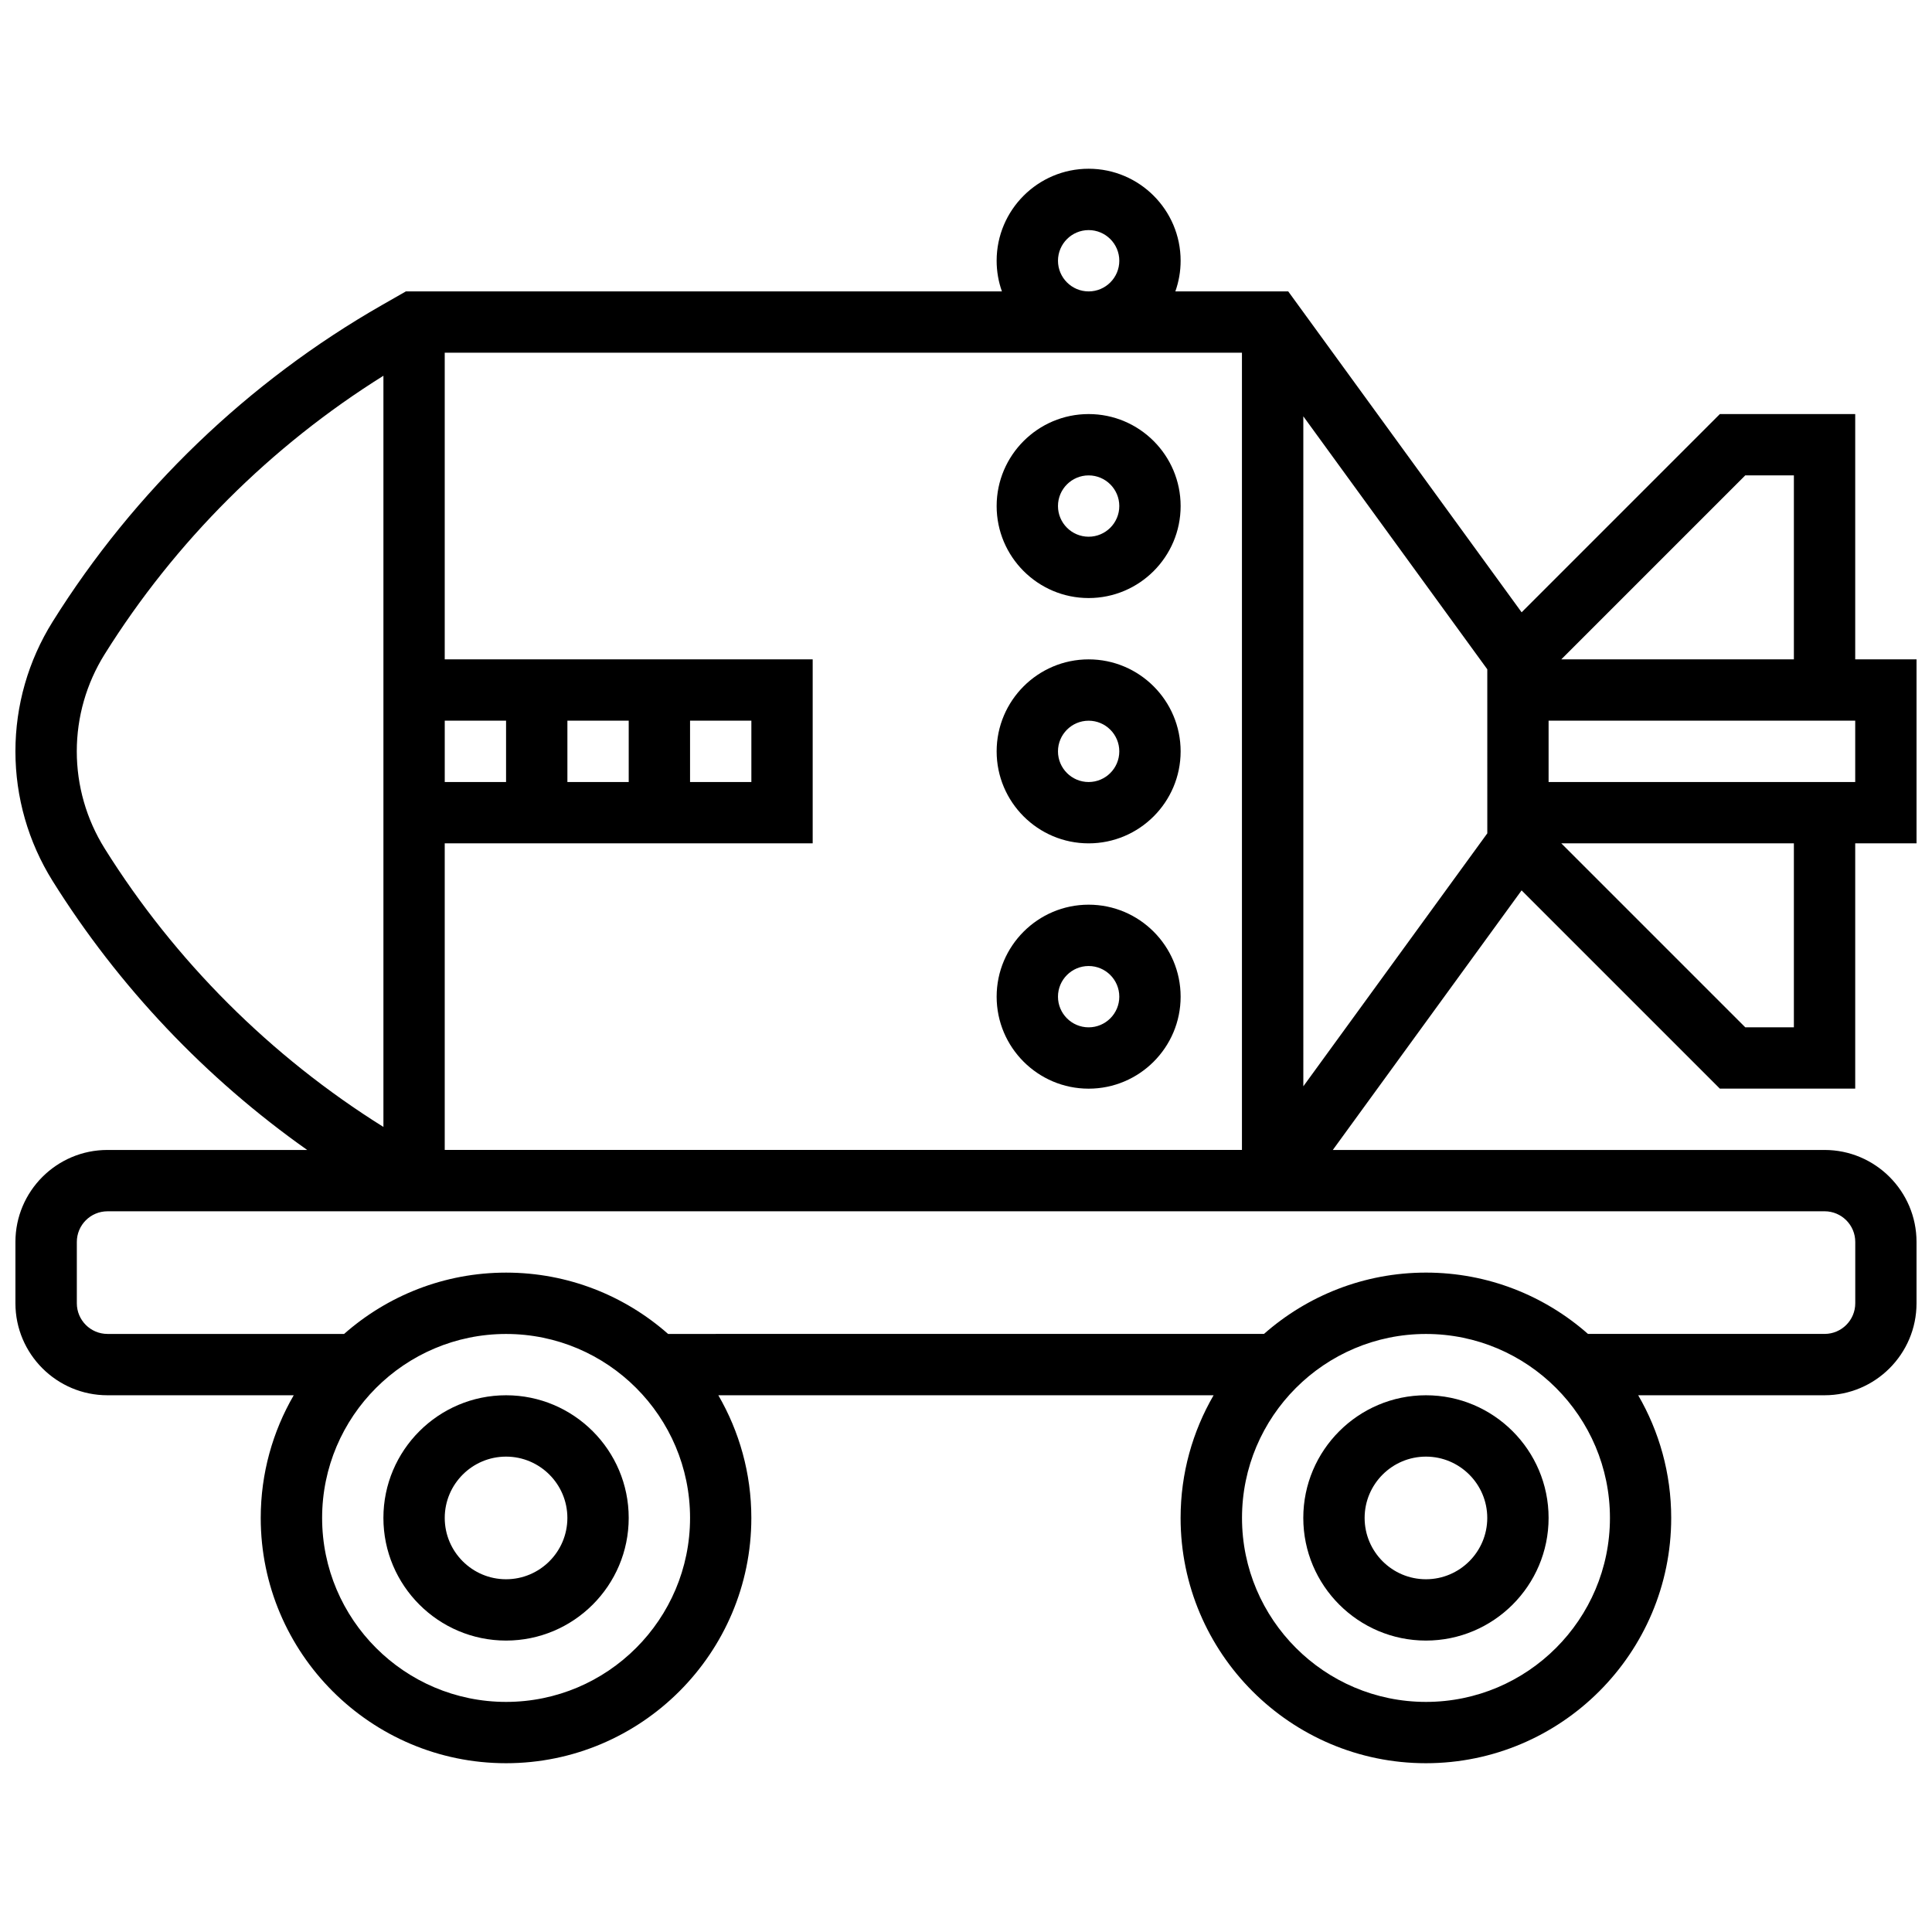 <?xml version="1.0" encoding="UTF-8"?>
<!-- Uploaded to: ICON Repo, www.svgrepo.com, Generator: ICON Repo Mixer Tools -->
<svg width="800px" height="800px" version="1.1" viewBox="144 144 512 512" xmlns="http://www.w3.org/2000/svg">
 <defs>
  <clipPath id="a">
   <path d="m148.09 188h503.81v424h-503.81z"/>
  </clipPath>
 </defs>
 <path d="m278.11 513.76c-17.922 0-32.504 14.582-32.504 32.504s14.582 32.504 32.504 32.504 32.504-14.582 32.504-32.504-14.582-32.504-32.504-32.504zm0 48.758c-8.961 0-16.25-7.293-16.25-16.25 0-8.961 7.293-16.25 16.25-16.25 8.961 0 16.25 7.293 16.25 16.25s-7.289 16.25-16.25 16.25z"/>
 <path d="m521.89 513.76c-17.922 0-32.504 14.582-32.504 32.504s14.582 32.504 32.504 32.504 32.504-14.582 32.504-32.504-14.578-32.504-32.504-32.504zm0 48.758c-8.961 0-16.25-7.293-16.25-16.25 0-8.961 7.293-16.25 16.25-16.25 8.961 0 16.25 7.293 16.25 16.25 0.004 8.957-7.289 16.25-16.25 16.25z"/>
 <g clip-path="url(#a)">
  <path d="m599.78 432.5h35.871v-65.008h16.25v-48.754h-16.25v-65.012h-35.867l-52.539 52.539-61.852-85.043h-29.914c0.902-2.543 1.398-5.277 1.398-8.125 0-13.441-10.934-24.379-24.379-24.379-13.441 0-24.379 10.934-24.379 24.379 0 2.848 0.496 5.582 1.398 8.125h-157.95l-6.309 3.606c-35.473 20.27-65.668 49.297-87.324 83.945-6.441 10.309-9.848 22.184-9.848 34.34s3.406 24.031 9.848 34.34c17.492 27.984 40.559 52.297 67.477 71.297h-52.945c-13.441 0-24.379 10.934-24.379 24.379v16.25c0 13.441 10.934 24.379 24.379 24.379h49.375c-5.551 9.57-8.746 20.668-8.746 32.504 0 35.844 29.16 65.008 65.008 65.008 35.844 0 65.008-29.16 65.008-65.008 0-11.836-3.195-22.934-8.746-32.504h131.25c-5.551 9.57-8.746 20.668-8.746 32.504 0 35.844 29.16 65.008 65.008 65.008 35.844 0 65.008-29.16 65.008-65.008 0-11.836-3.195-22.934-8.746-32.504h49.379c13.441 0 24.379-10.934 24.379-24.379v-16.25c0-13.441-10.934-24.379-24.379-24.379h-130.31l50.027-68.789zm19.617-16.254h-12.887l-48.754-48.754h61.641zm16.254-65.008h-81.258v-16.25h81.258zm-29.141-81.258h12.887v48.754h-61.641zm-263.39 65.008v16.25h-16.25v-16.25zm-32.504 16.25h-16.25v-16.25h16.25zm-32.504 0h-16.25v-16.25h16.25zm-16.254 16.254h97.512v-48.754h-97.512v-81.262h211.27v211.27h-211.27zm162.52-154.39c0-4.481 3.644-8.125 8.125-8.125s8.125 3.644 8.125 8.125c0 4.481-3.644 8.125-8.125 8.125-4.477 0-8.125-3.644-8.125-8.125zm-252.65 155.74c-4.824-7.723-7.379-16.621-7.379-25.727 0-9.105 2.551-18.004 7.379-25.727 18.645-29.828 44.074-55.184 73.883-73.809v199.07c-29.809-18.621-55.238-43.977-73.883-73.805zm106.39 226.18c-26.883 0-48.754-21.871-48.754-48.754 0-26.883 21.871-48.754 48.754-48.754s48.754 21.871 48.754 48.754c0 26.879-21.871 48.754-48.754 48.754zm243.78 0c-26.883 0-48.754-21.871-48.754-48.754 0-26.883 21.871-48.754 48.754-48.754 26.883 0 48.754 21.871 48.754 48.754 0.004 26.879-21.867 48.754-48.754 48.754zm105.64-130.02c4.481 0 8.125 3.644 8.125 8.125v16.25c0 4.481-3.644 8.125-8.125 8.125h-62.707c-11.461-10.105-26.488-16.25-42.93-16.25s-31.469 6.148-42.93 16.25l-157.92 0.004c-11.461-10.105-26.488-16.25-42.93-16.25s-31.469 6.148-42.93 16.25h-62.707c-4.481 0-8.125-3.644-8.125-8.125v-16.25c0-4.481 3.644-8.125 8.125-8.125h312.93zm-89.387-100.16-48.754 67.039-0.004-177.55 48.754 67.039z"/>
 </g>
 <path d="m432.5 318.74c-13.441 0-24.379 10.934-24.379 24.379 0 13.441 10.934 24.379 24.379 24.379 13.441 0 24.379-10.934 24.379-24.379-0.004-13.441-10.938-24.379-24.379-24.379zm0 32.504c-4.481 0-8.125-3.644-8.125-8.125 0-4.481 3.644-8.125 8.125-8.125 4.481 0 8.125 3.644 8.125 8.125 0 4.481-3.644 8.125-8.125 8.125z"/>
 <path d="m432.5 302.49c13.441 0 24.379-10.934 24.379-24.379 0-13.441-10.934-24.379-24.379-24.379-13.441 0-24.379 10.934-24.379 24.379 0 13.441 10.934 24.379 24.379 24.379zm0-32.504c4.481 0 8.125 3.644 8.125 8.125s-3.644 8.125-8.125 8.125c-4.481 0-8.125-3.644-8.125-8.125-0.004-4.481 3.644-8.125 8.125-8.125z"/>
 <path d="m432.5 383.75c-13.441 0-24.379 10.934-24.379 24.379 0 13.441 10.934 24.379 24.379 24.379 13.441 0 24.379-10.934 24.379-24.379-0.004-13.441-10.938-24.379-24.379-24.379zm0 32.504c-4.481 0-8.125-3.644-8.125-8.125s3.644-8.125 8.125-8.125c4.481 0 8.125 3.644 8.125 8.125s-3.644 8.125-8.125 8.125z"/>
</svg>